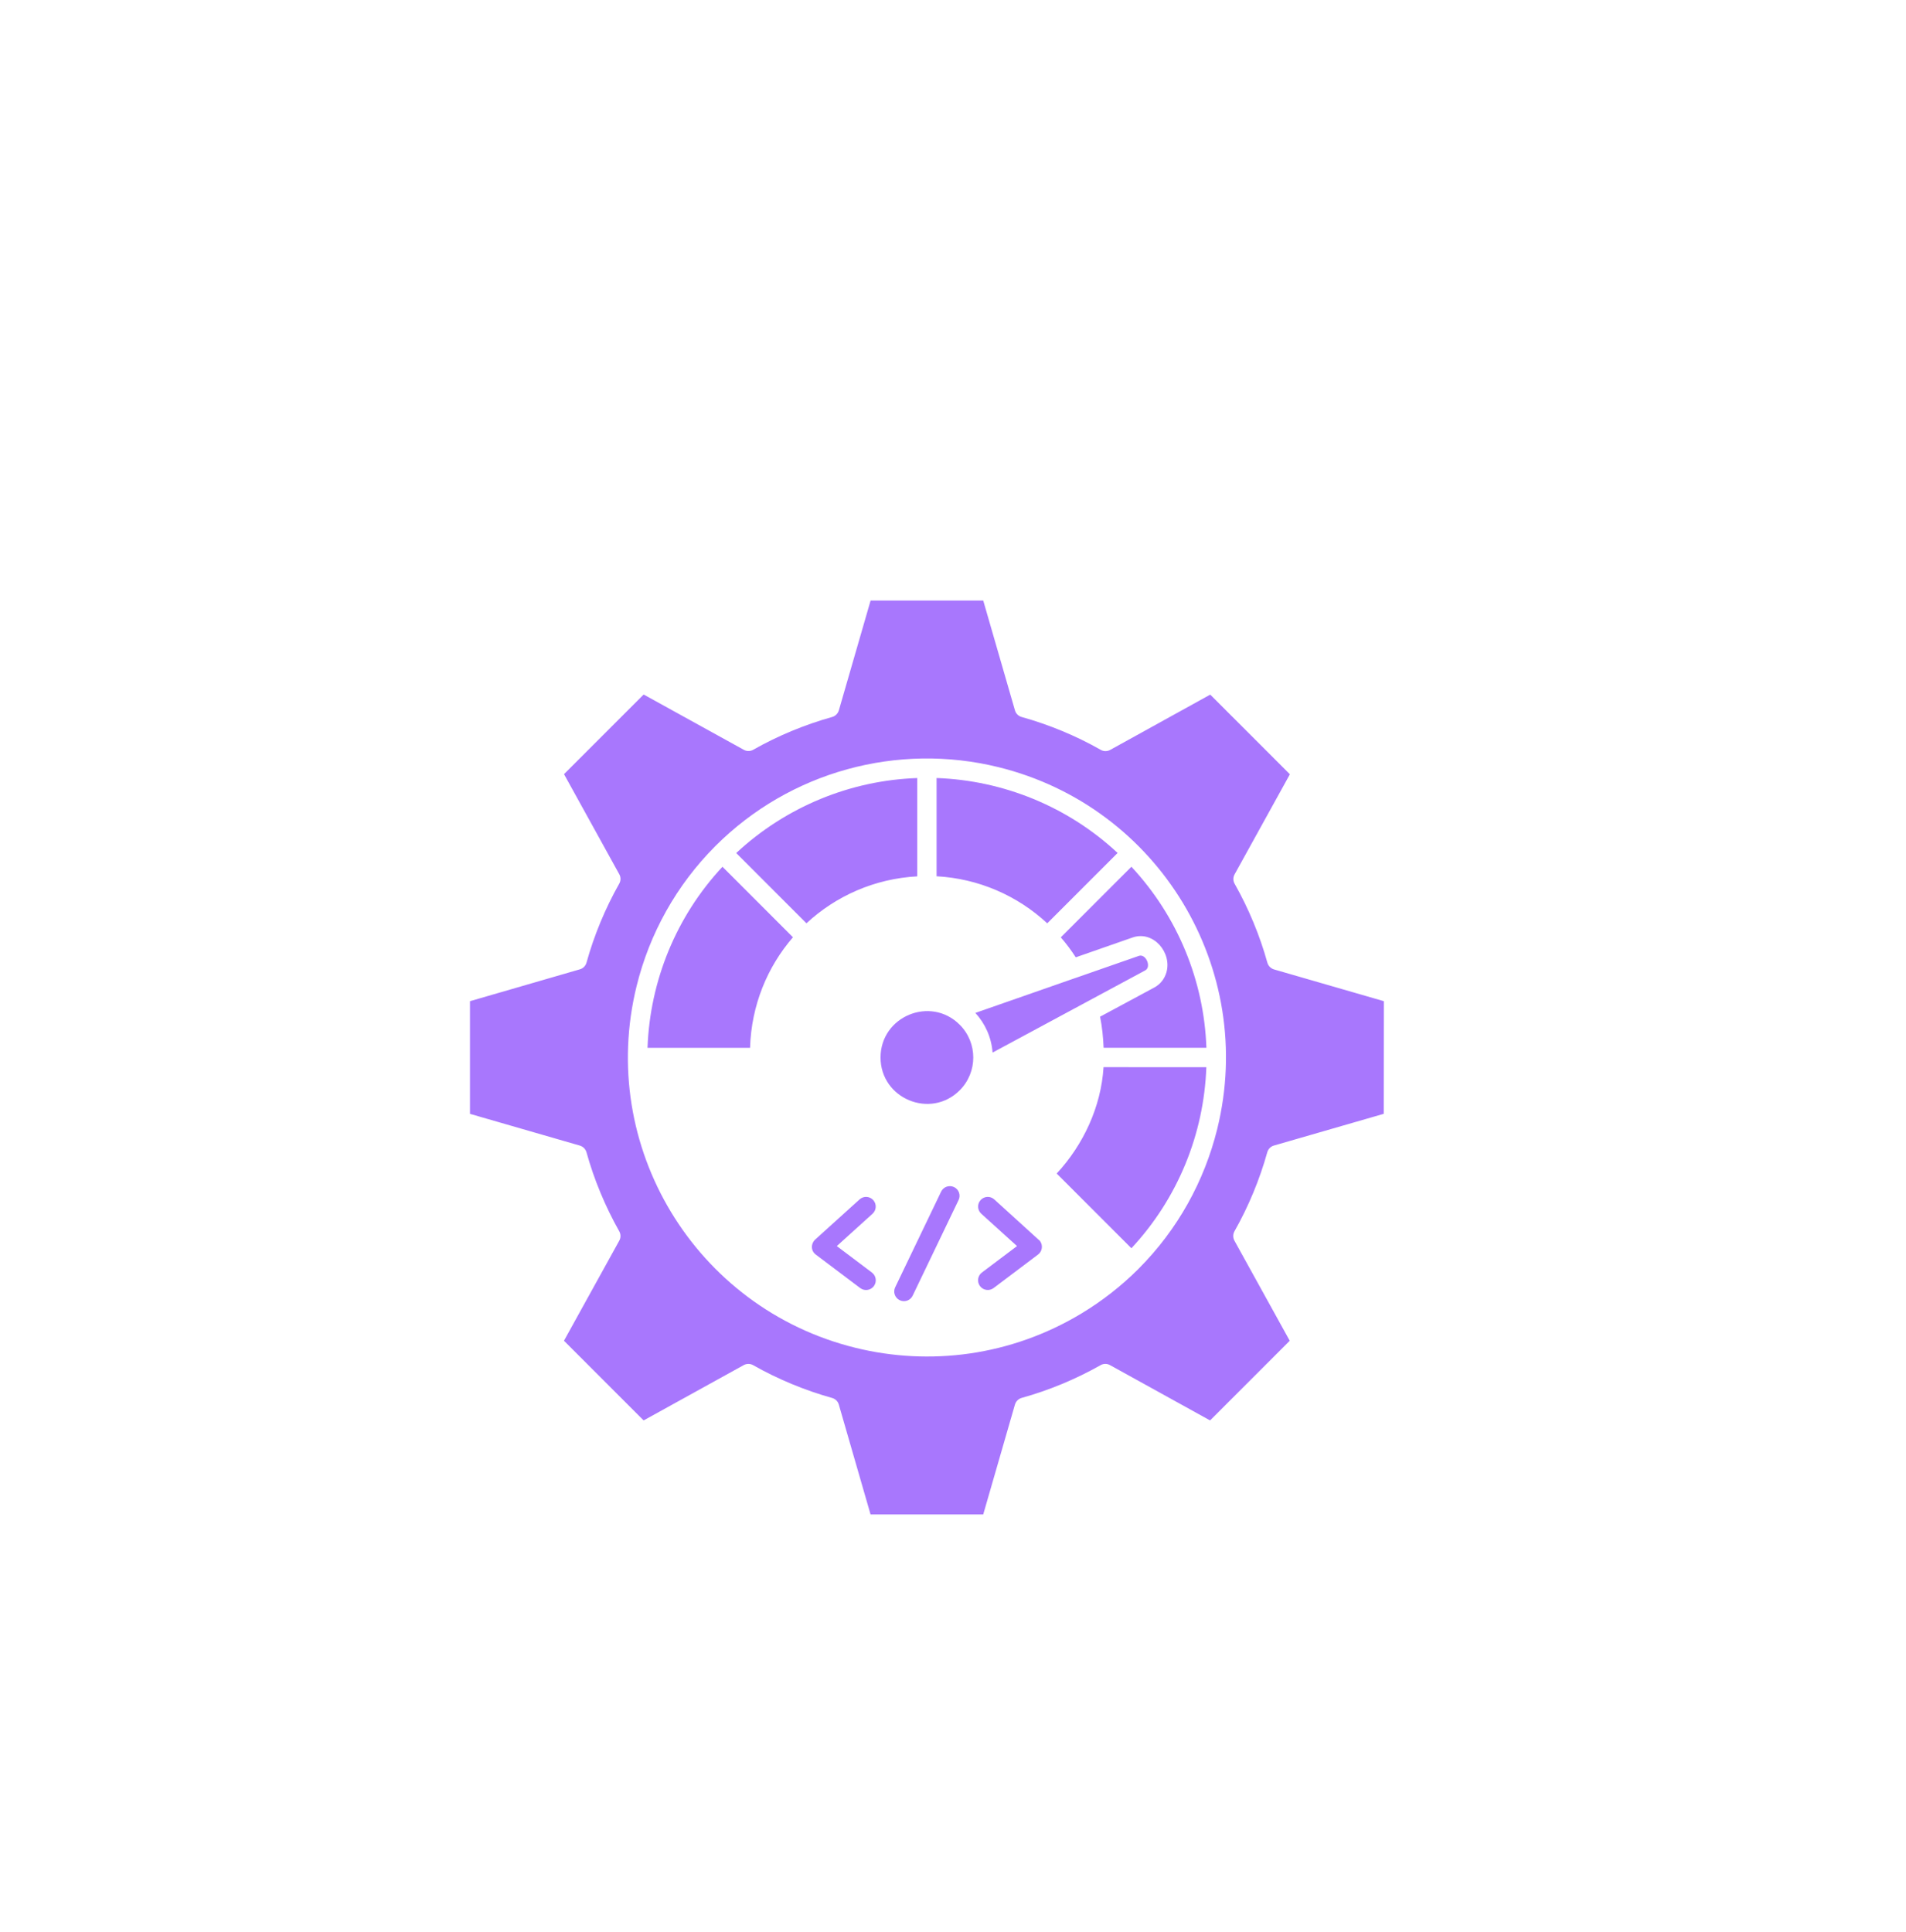 <svg width="73" height="74" viewBox="0 0 73 74" fill="none" xmlns="http://www.w3.org/2000/svg">
<path d="M56.7 0H16.2C7.253 0 0 7.27 0 16.238V56.832C0 65.799 7.253 73.069 16.2 73.069H56.7C65.647 73.069 72.9 65.799 72.9 56.832V16.238C72.9 7.27 65.647 0 56.7 0Z" fill="white"/>
<g filter="url(#filter0_d_104_7)">
<path fill-rule="evenodd" clip-rule="evenodd" d="M36.045 41.638C36.134 41.453 36.355 41.376 36.541 41.464C36.725 41.553 36.804 41.773 36.714 41.959L34.955 45.622C34.867 45.807 34.646 45.886 34.46 45.796C34.276 45.708 34.196 45.487 34.286 45.301L36.045 41.638ZM38.056 45.33C37.893 45.453 37.658 45.421 37.535 45.257C37.411 45.093 37.443 44.859 37.608 44.735L38.952 43.723L37.583 42.484C37.432 42.347 37.42 42.112 37.557 41.961C37.694 41.81 37.929 41.798 38.08 41.935L39.83 43.526C39.954 43.69 39.922 43.924 39.757 44.048L38.056 45.33ZM33.395 44.737C33.558 44.86 33.591 45.093 33.468 45.258C33.344 45.421 33.111 45.455 32.946 45.331L31.244 44.048C31.039 43.894 31.055 43.612 31.241 43.456L32.922 41.935C33.073 41.798 33.308 41.81 33.445 41.961C33.582 42.113 33.57 42.347 33.419 42.484L32.05 43.723L33.395 44.737ZM28.727 36.13C28.777 34.495 29.392 33.028 30.37 31.896L27.671 29.196C25.898 31.095 24.892 33.569 24.8 36.13H28.727ZM30.887 31.361L28.197 28.67C30.108 26.891 32.582 25.885 35.131 25.798V29.563C33.506 29.65 32.018 30.31 30.887 31.361ZM35.871 29.56C37.474 29.647 38.963 30.297 40.11 31.362L42.805 28.667C40.906 26.894 38.432 25.888 35.871 25.797L35.871 29.56ZM40.629 31.899L43.333 29.195C45.112 31.106 46.118 33.58 46.205 36.129H42.269C42.251 35.722 42.212 35.33 42.133 34.938L44.214 33.818C44.441 33.696 44.599 33.49 44.671 33.251C44.898 32.496 44.182 31.625 43.376 31.905L41.202 32.664C41.029 32.396 40.837 32.139 40.629 31.899ZM41.177 33.46C41.168 33.463 41.158 33.467 41.148 33.469L37.356 34.793C37.729 35.199 37.972 35.728 38.016 36.312L43.863 33.164C44.111 33.03 43.884 32.516 43.621 32.608L41.177 33.46ZM42.266 36.871C42.17 38.395 41.491 39.842 40.472 40.945L43.333 43.806C45.106 41.907 46.112 39.433 46.203 36.872L42.266 36.871ZM43.618 44.581C45.109 43.086 46.128 41.229 46.619 39.243C48.134 33.101 44.386 26.897 38.245 25.382C34.383 24.429 30.259 25.544 27.402 28.4C25.902 29.9 24.876 31.763 24.384 33.757C22.869 39.895 26.62 46.102 32.759 47.618C35.605 48.32 38.717 47.936 41.423 46.302C42.226 45.817 42.947 45.249 43.584 44.616L43.618 44.581ZM36.757 35.245C37.45 35.938 37.45 37.063 36.757 37.757C35.641 38.873 33.725 38.078 33.725 36.501C33.725 34.923 35.641 34.129 36.757 35.245ZM40.679 23.995C40.171 23.785 39.655 23.606 39.13 23.46C39.01 23.427 38.909 23.334 38.873 23.206L37.658 19H33.344L32.132 23.192C32.1 23.317 32.004 23.422 31.871 23.46C31.347 23.606 30.83 23.785 30.323 23.995C29.821 24.204 29.333 24.44 28.864 24.706C28.753 24.776 28.609 24.785 28.487 24.716L24.652 22.599L21.602 25.649L23.719 29.483C23.779 29.591 23.783 29.728 23.716 29.844C23.18 30.791 22.754 31.82 22.463 32.867C22.43 32.987 22.337 33.088 22.209 33.124L18 34.344V38.659L22.193 39.87C22.318 39.902 22.424 39.998 22.462 40.13C22.608 40.655 22.786 41.171 22.997 41.679C23.206 42.181 23.442 42.668 23.707 43.139C23.777 43.251 23.786 43.394 23.718 43.516L21.6 47.349L24.651 50.4L28.484 48.282C28.593 48.223 28.73 48.218 28.847 48.285C29.794 48.822 30.821 49.247 31.87 49.54C31.99 49.574 32.091 49.666 32.127 49.794L33.342 54H37.658L38.868 49.807C38.9 49.682 38.996 49.576 39.129 49.538C39.653 49.392 40.17 49.214 40.678 49.003C41.179 48.794 41.667 48.558 42.136 48.293C42.248 48.223 42.391 48.214 42.513 48.282L46.346 50.4L49.397 47.349L47.279 43.516C47.22 43.407 47.215 43.27 47.282 43.153C47.819 42.206 48.244 41.177 48.537 40.13C48.571 40.01 48.663 39.909 48.791 39.873L52.997 38.658L53.003 34.344L48.81 33.132C48.685 33.1 48.58 33.004 48.541 32.871C48.395 32.347 48.217 31.83 48.006 31.323C47.798 30.821 47.561 30.333 47.296 29.864C47.226 29.752 47.217 29.609 47.285 29.487L49.403 25.654L46.352 22.603L42.519 24.721C42.409 24.78 42.273 24.785 42.158 24.718C41.679 24.445 41.187 24.206 40.679 23.995Z" fill="#A877FD"/>
</g>
<defs>
<filter id="filter0_d_104_7" x="14" y="19" width="43.003" height="43" filterUnits="userSpaceOnUse" color-interpolation-filters="sRGB">
<feFlood flood-opacity="0" result="BackgroundImageFix"/>
<feColorMatrix in="SourceAlpha" type="matrix" values="0 0 0 0 0 0 0 0 0 0 0 0 0 0 0 0 0 0 127 0" result="hardAlpha"/>
<feOffset dy="4"/>
<feGaussianBlur stdDeviation="2"/>
<feComposite in2="hardAlpha" operator="out"/>
<feColorMatrix type="matrix" values="0 0 0 0 0 0 0 0 0 0 0 0 0 0 0 0 0 0 0.25 0"/>
<feBlend mode="normal" in2="BackgroundImageFix" result="effect1_dropShadow_104_7"/>
<feBlend mode="normal" in="SourceGraphic" in2="effect1_dropShadow_104_7" result="shape"/>
</filter>
</defs>
</svg>
